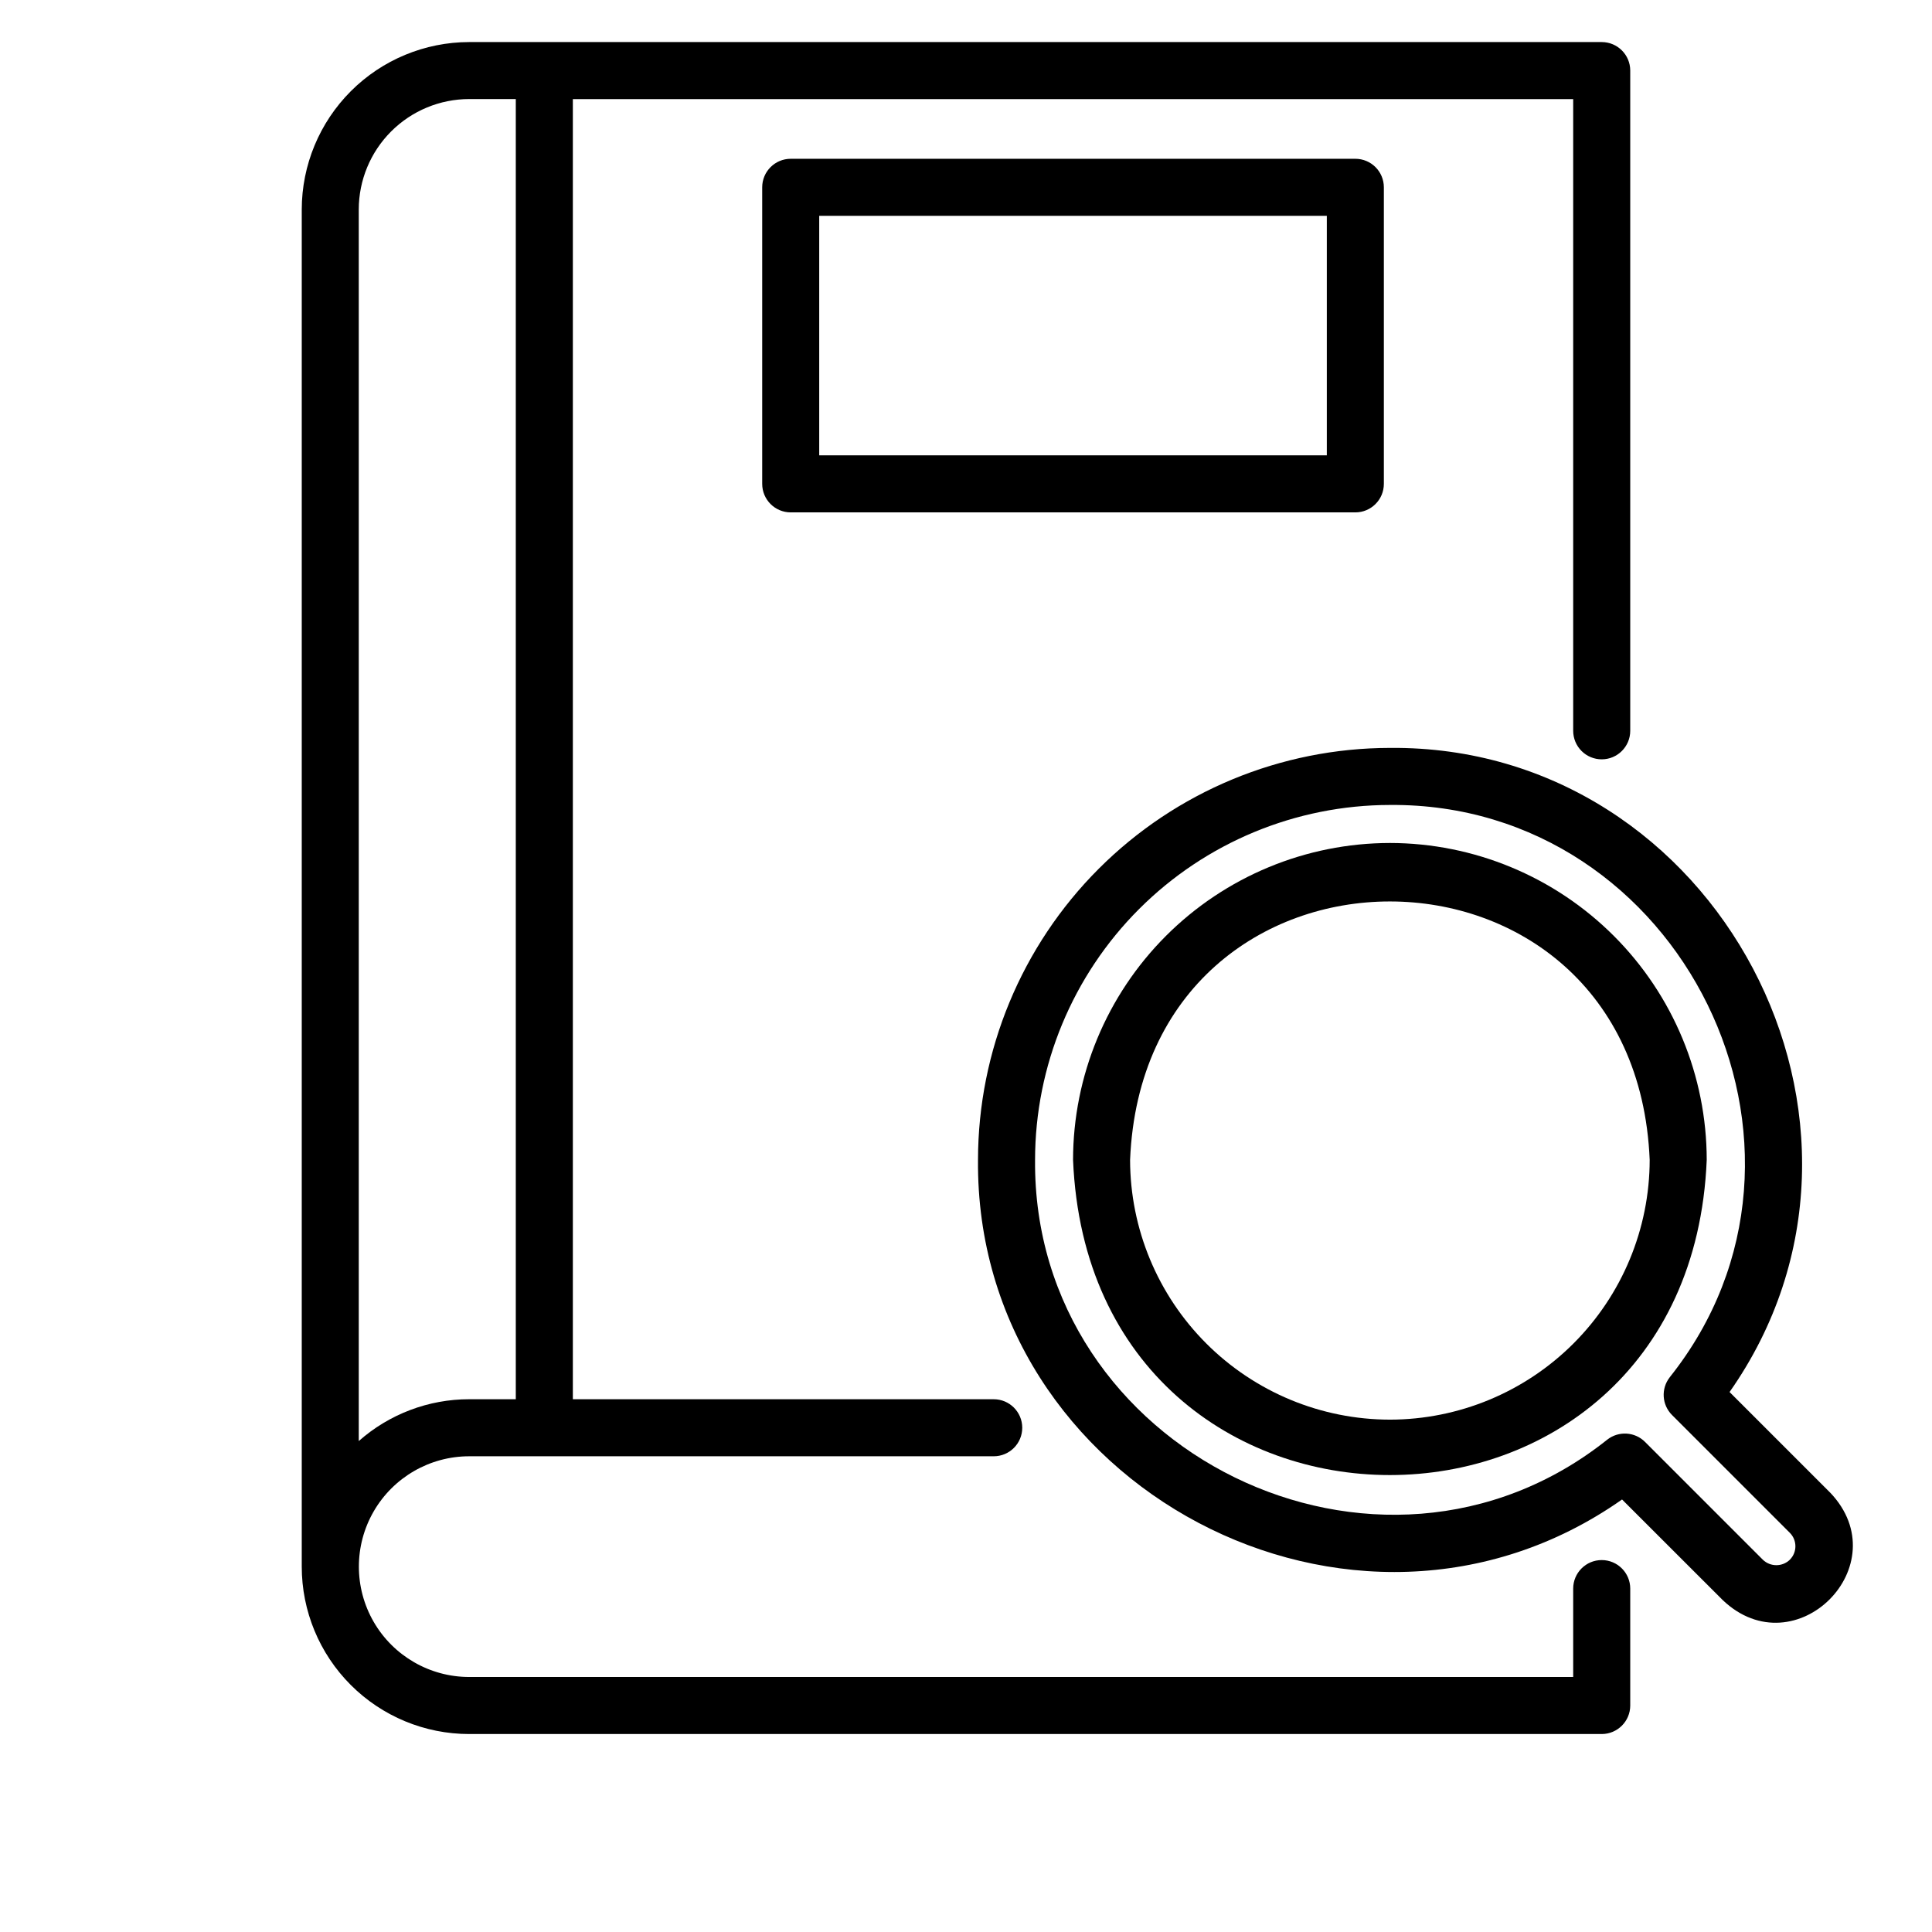 <?xml version="1.0" encoding="UTF-8"?>
<!-- Uploaded to: SVG Repo, www.svgrepo.com, Generator: SVG Repo Mixer Tools -->
<svg fill="#000000" width="800px" height="800px" version="1.1" viewBox="144 144 512 512" xmlns="http://www.w3.org/2000/svg">
 <g>
  <path d="m568.47 345.23c4.172 0 7.559-3.383 7.559-7.559v-174.97c0-4.172-3.387-7.555-7.559-7.555h-300.12c-11.766 0.012-23.047 4.691-31.367 13.012-8.324 8.324-13.004 19.605-13.016 31.371v359.62c-0.004 11.773 4.668 23.066 12.996 31.391 8.324 8.324 19.613 13 31.387 12.996h300.12c4.172 0 7.559-3.387 7.559-7.559v-30.984c0-4.172-3.387-7.559-7.559-7.559-4.176 0-7.559 3.387-7.559 7.559v23.426h-292.56c-10.445 0-20.102-5.574-25.328-14.621-5.223-9.051-5.223-20.199 0-29.246 5.227-9.051 14.883-14.625 25.328-14.625h139c4.172 0 7.555-3.383 7.555-7.555 0-4.176-3.383-7.559-7.555-7.559h-111.54v-344.55h265.1v167.41c0 2.008 0.797 3.93 2.215 5.348 1.418 1.418 3.344 2.211 5.348 2.211zm-287.78 169.58h-12.344c-10.781-0.004-21.191 3.941-29.27 11.086v-326.38c0.008-7.762 3.094-15.203 8.582-20.688 5.488-5.488 12.93-8.574 20.688-8.578h12.344z"/>
  <path d="m353.55 186.08c-4.172 0-7.559 3.383-7.559 7.555v78.594c0 4.176 3.387 7.559 7.559 7.559h149.63c4.172 0 7.555-3.383 7.555-7.559v-78.594c0-4.172-3.383-7.555-7.555-7.555zm142.07 78.594h-134.52v-63.48h134.52z"/>
  <path d="m629 539.55-26.648-26.648c49.859-70.961-3.344-171.48-90-170.7-28.945 0.031-56.695 11.543-77.164 32.012-20.469 20.465-31.977 48.219-32.008 77.164-0.773 86.656 99.727 139.86 170.68 90l26.664 26.648c19.234 18.336 46.816-9.262 28.48-28.48zm-10.688 17.809c-1.992 1.906-5.129 1.906-7.125 0l-31.234-31.234c-2.695-2.699-6.981-2.965-9.992-0.621-60.527 48.27-152.32 3.133-151.66-74.121 0.023-24.938 9.941-48.848 27.574-66.484 17.633-17.633 41.543-27.551 66.48-27.578 77.285-0.621 122.43 91.129 74.129 151.68l0.004 0.004c-2.348 3.008-2.082 7.293 0.617 9.988l31.238 31.238c1.953 1.973 1.941 5.152-0.027 7.113z"/>
  <path d="m512.35 367.4c-22.266 0.02-43.617 8.875-59.359 24.621-15.746 15.746-24.602 37.098-24.621 59.363 4.613 111.39 163.33 111.34 167.93 0-0.02-22.262-8.871-43.605-24.609-59.352-15.738-15.742-37.078-24.602-59.34-24.633zm0 152.82c-18.254-0.016-35.754-7.273-48.664-20.176-12.91-12.906-20.176-30.402-20.203-48.656 3.785-91.34 133.93-91.309 137.7 0-0.023 18.25-7.285 35.742-20.191 48.645-12.902 12.902-30.395 20.164-48.645 20.188z"/>
 </g>
</svg>